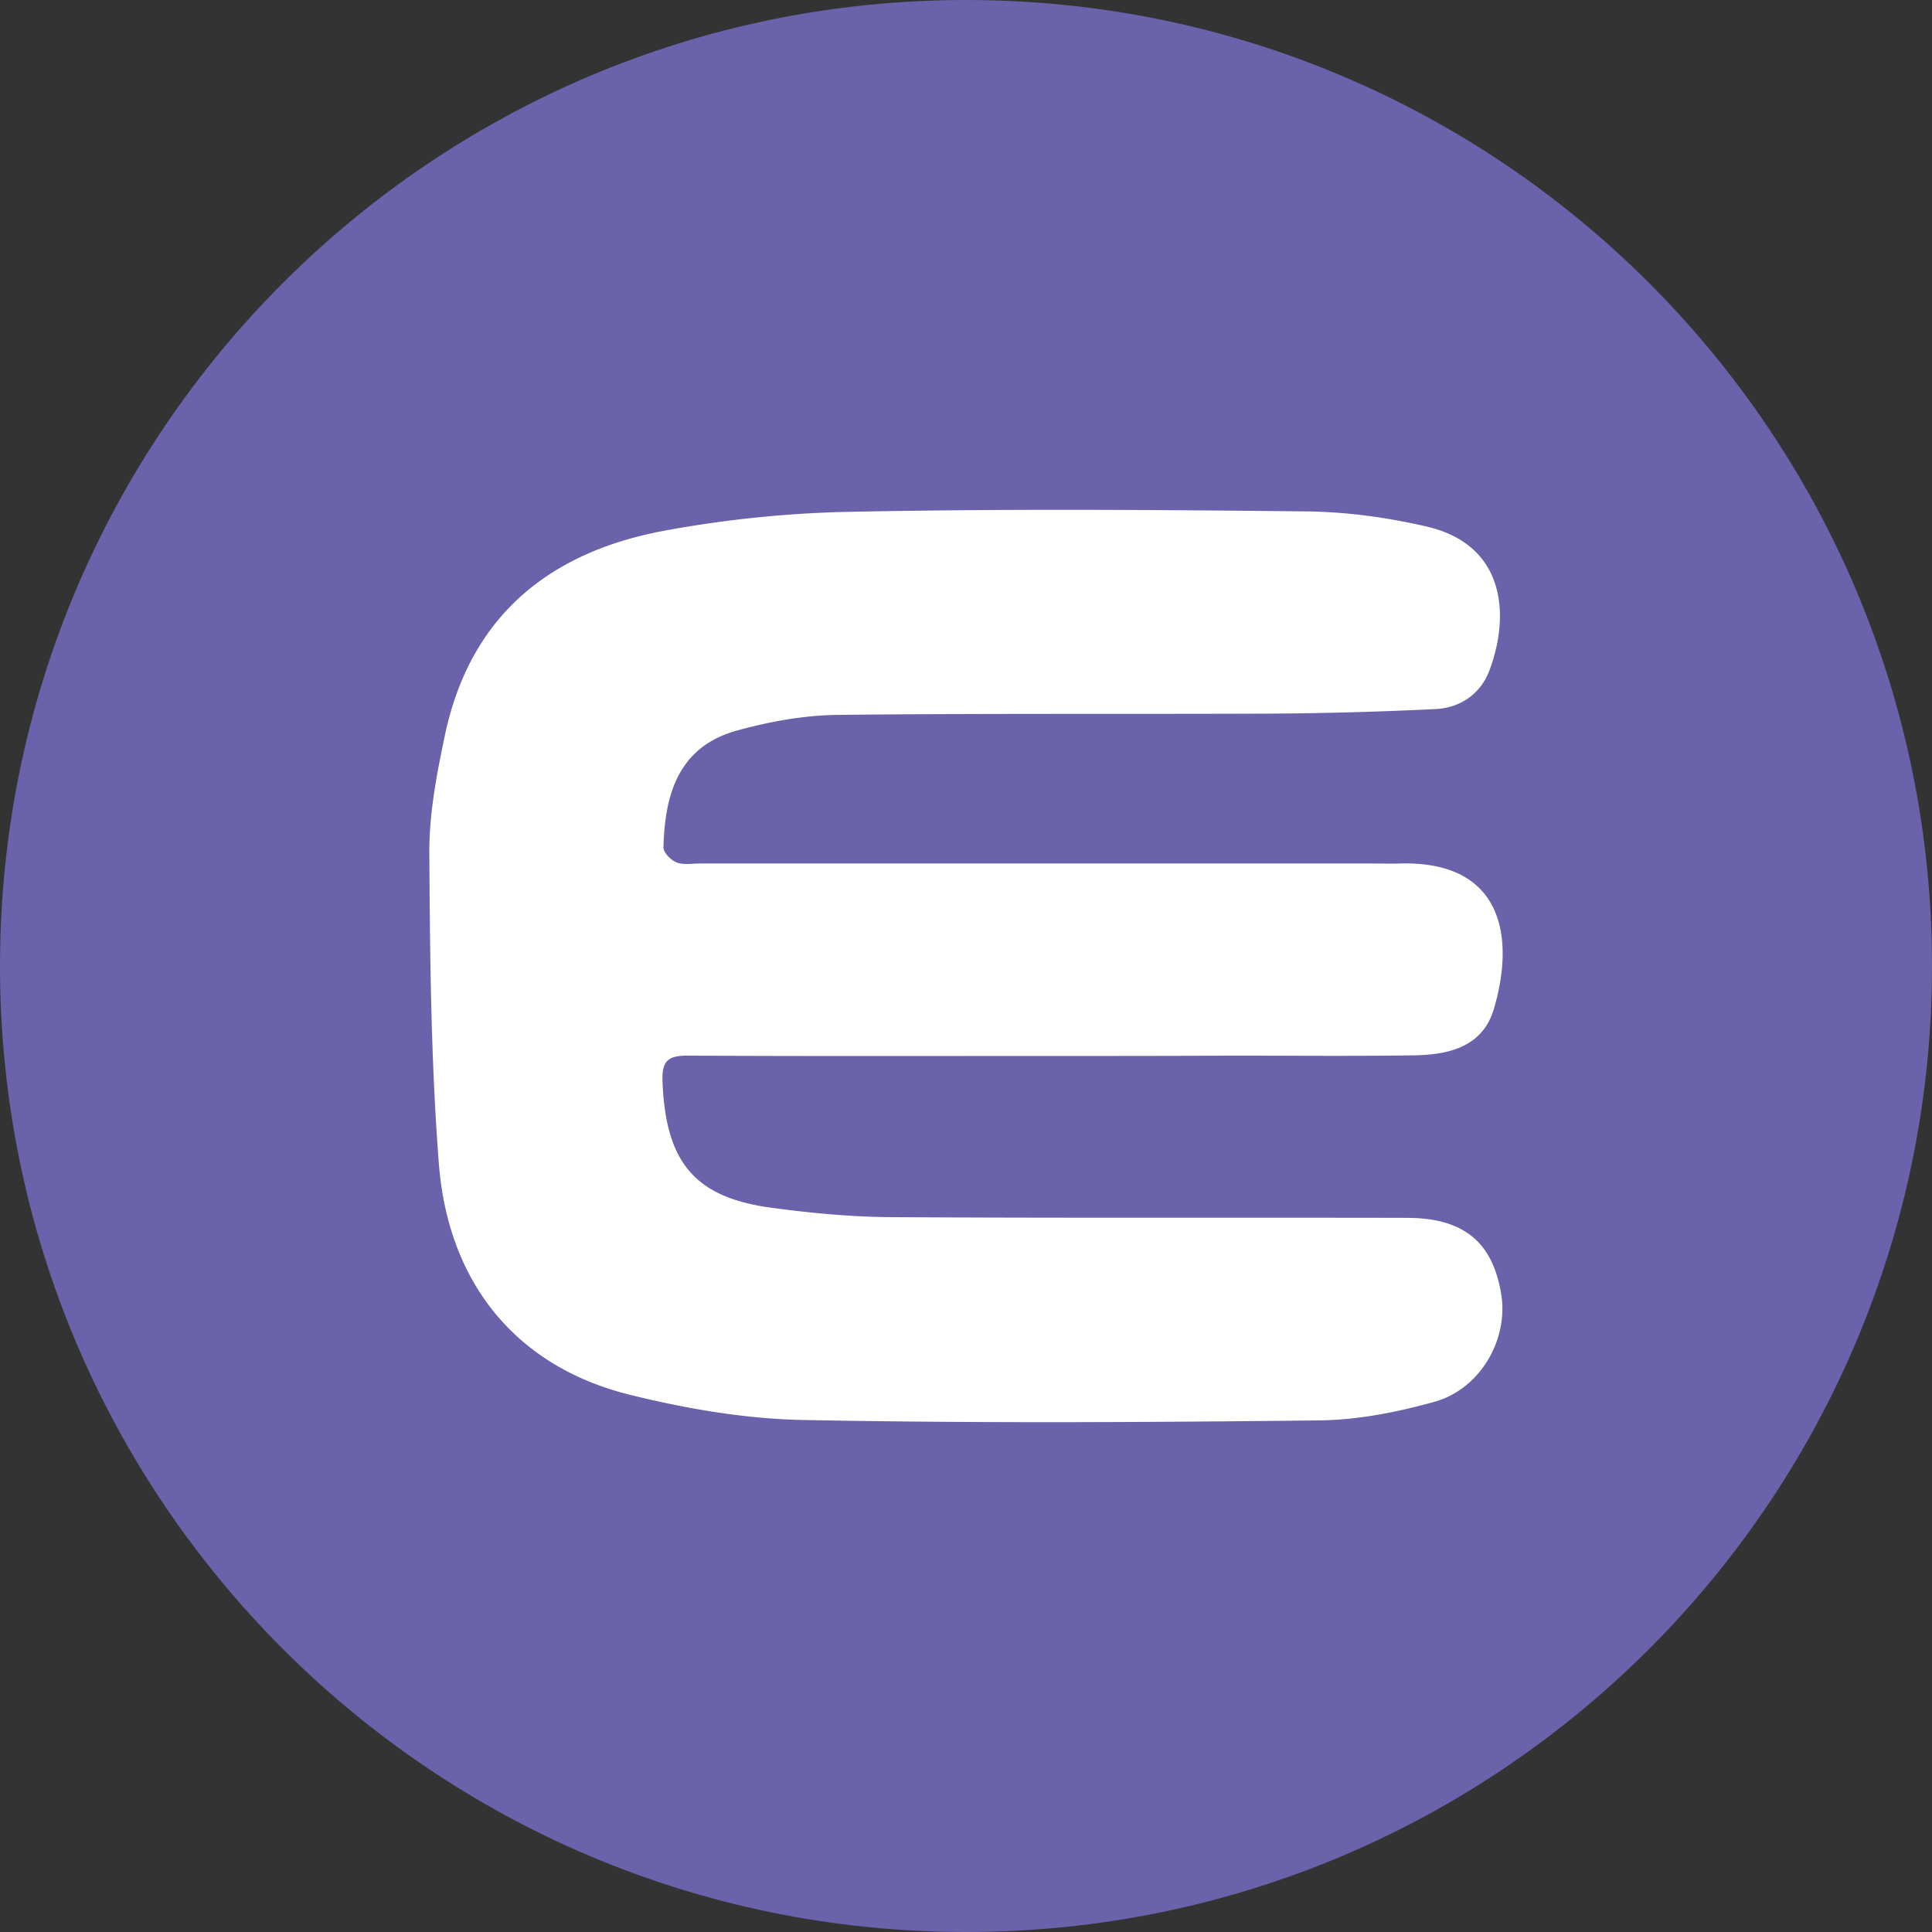 <svg width="36" height="36" xmlns="http://www.w3.org/2000/svg"><rect width="100%" height="100%" fill="#333333" stroke="none"/><g fill="none"><path d="M0 18c0 9.941 8.059 18 18 18s18-8.059 18-18S27.941 0 18 0 0 8.059 0 18z" fill="#6A62AA"/><path d="M19.571 19.676c-2.254 0-4.509.006-6.763-.006-.357 0-.48.097-.463.484.059 1.497.592 2.157 2.026 2.35.767.104 1.54.176 2.313.176 3.174.019 6.354.006 9.527.013 1.06 0 1.605.448 1.763 1.43.135.835-.392 1.762-1.247 1.998-.697.194-1.435.34-2.155.346-3.192.036-6.383.054-9.574-.007-1.084-.018-2.184-.205-3.244-.466-2.108-.515-3.408-2.06-3.578-4.331-.147-1.909-.164-3.835-.176-5.755-.006-.733.135-1.472.287-2.193.474-2.266 1.98-3.429 4.076-3.823a21.375 21.375 0 013.566-.357c2.793-.055 5.592-.036 8.385-.006.756.006 1.517.109 2.255.279 1.493.339 1.569 1.665 1.182 2.69-.163.43-.538.69-.995.714a71.86 71.86 0 01-3.022.085c-2.705.012-5.416-.006-8.121.024-.621.006-1.254.121-1.857.285-1.065.285-1.37 1.114-1.393 2.187 0 .097.14.236.246.278.128.049.287.019.433.019h12.56c.159 0 .322.006.48 0 1.933-.055 2.15 1.387 1.751 2.72-.21.696-.837.842-1.463.854-1.142.018-2.284.006-3.426.006-1.119.006-2.243.006-3.373.006z" fill="#FFF"/></g></svg>